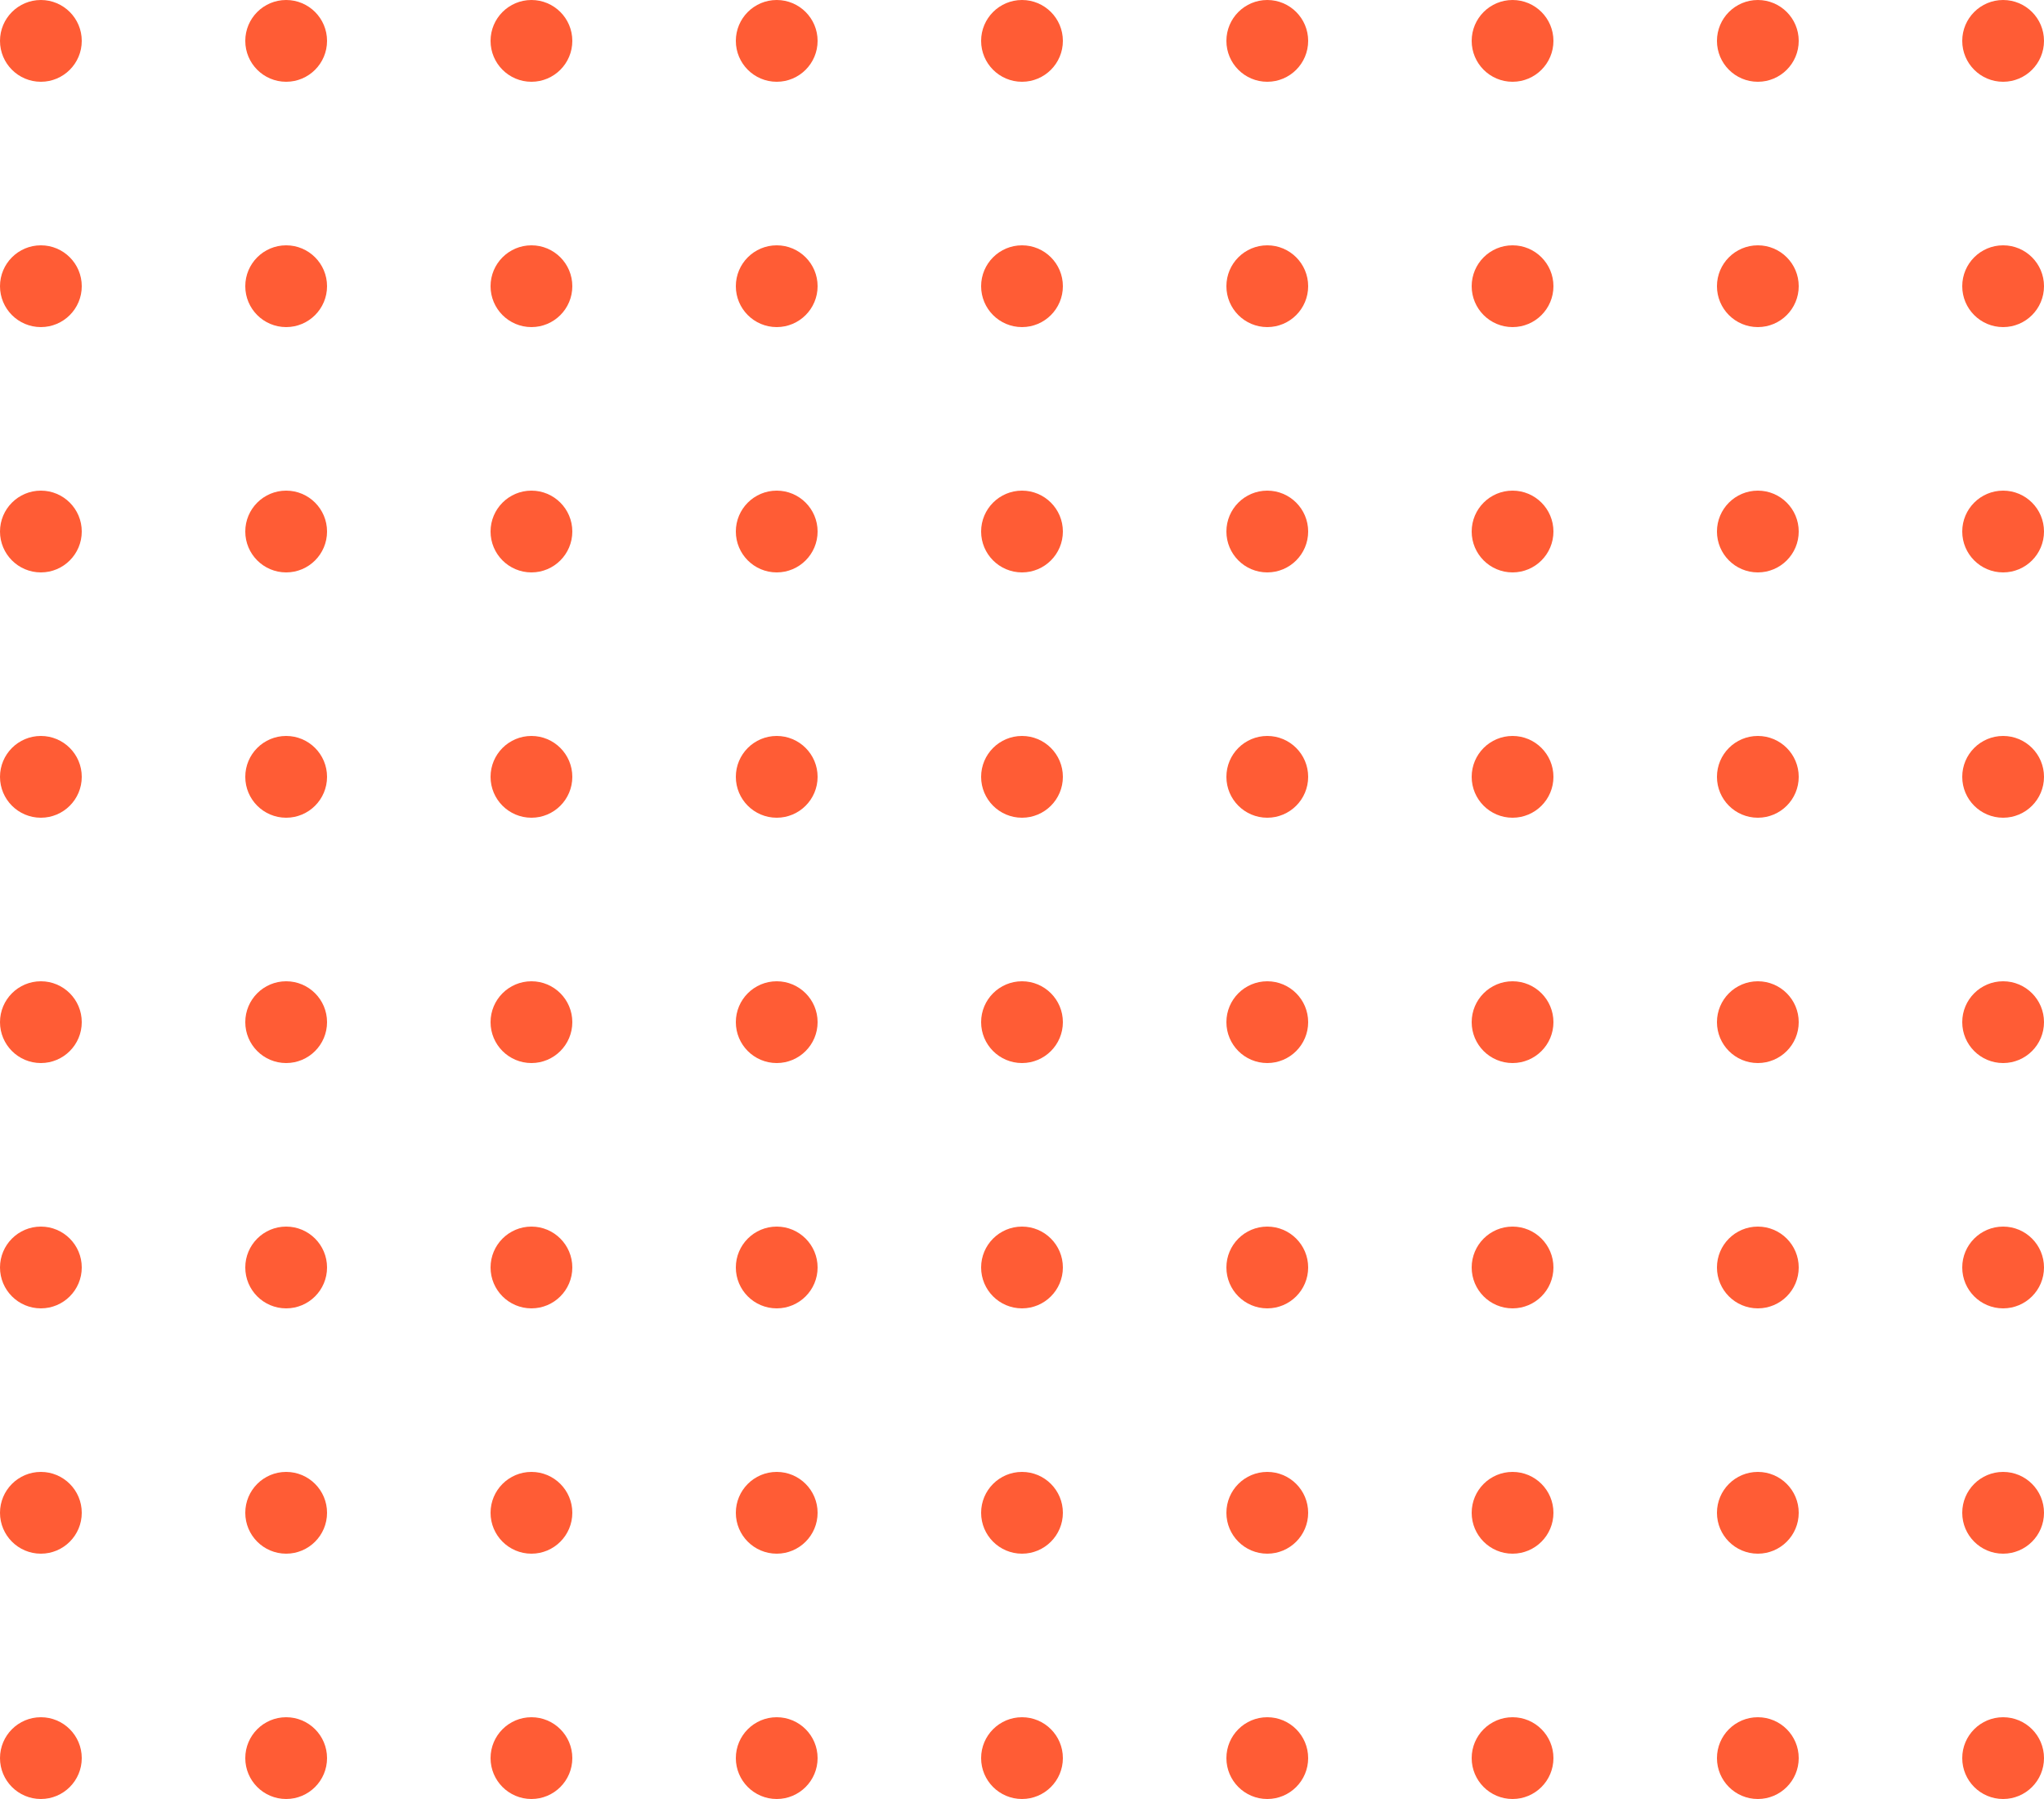 <svg width="175" height="154" viewBox="0 0 175 154" fill="none" xmlns="http://www.w3.org/2000/svg">
<circle cx="3.5" cy="3.5" r="3.5" fill="#ff5c35"/>
<circle cx="3.5" cy="24.5" r="3.5" fill="#ff5c35"/>
<circle cx="3.5" cy="45.5" r="3.5" fill="#ff5c35"/>
<circle cx="3.5" cy="66.5" r="3.5" fill="#ff5c35"/>
<circle cx="3.5" cy="87.5" r="3.5" fill="#ff5c35"/>
<circle cx="3.5" cy="108.5" r="3.5" fill="#ff5c35"/>
<circle cx="3.5" cy="129.5" r="3.5" fill="#ff5c35"/>
<circle cx="3.5" cy="150.5" r="3.5" fill="#ff5c35"/>
<circle cx="24.5" cy="3.5" r="3.5" fill="#ff5c35"/>
<circle cx="24.5" cy="24.5" r="3.5" fill="#ff5c35"/>
<circle cx="24.5" cy="45.5" r="3.5" fill="#ff5c35"/>
<circle cx="24.5" cy="66.5" r="3.5" fill="#ff5c35"/>
<circle cx="24.5" cy="87.5" r="3.5" fill="#ff5c35"/>
<circle cx="24.5" cy="108.5" r="3.5" fill="#ff5c35"/>
<circle cx="24.5" cy="129.5" r="3.5" fill="#ff5c35"/>
<circle cx="24.5" cy="150.5" r="3.5" fill="#ff5c35"/>
<circle cx="45.5" cy="3.5" r="3.5" fill="#ff5c35"/>
<circle cx="45.5" cy="24.5" r="3.5" fill="#ff5c35"/>
<circle cx="45.5" cy="45.5" r="3.5" fill="#ff5c35"/>
<circle cx="45.5" cy="66.5" r="3.5" fill="#ff5c35"/>
<circle cx="45.5" cy="87.5" r="3.5" fill="#ff5c35"/>
<circle cx="45.5" cy="108.5" r="3.5" fill="#ff5c35"/>
<circle cx="45.5" cy="129.5" r="3.5" fill="#ff5c35"/>
<circle cx="45.5" cy="150.5" r="3.5" fill="#ff5c35"/>
<circle cx="66.5" cy="3.5" r="3.5" fill="#ff5c35"/>
<circle cx="66.5" cy="24.5" r="3.5" fill="#ff5c35"/>
<circle cx="66.5" cy="45.5" r="3.5" fill="#ff5c35"/>
<circle cx="66.5" cy="66.5" r="3.5" fill="#ff5c35"/>
<circle cx="66.5" cy="87.5" r="3.5" fill="#ff5c35"/>
<circle cx="66.5" cy="108.5" r="3.5" fill="#ff5c35"/>
<circle cx="66.5" cy="129.5" r="3.5" fill="#ff5c35"/>
<circle cx="66.5" cy="150.5" r="3.5" fill="#ff5c35"/>
<circle cx="87.5" cy="3.5" r="3.5" fill="#ff5c35"/>
<circle cx="87.5" cy="24.5" r="3.5" fill="#ff5c35"/>
<circle cx="87.5" cy="45.5" r="3.5" fill="#ff5c35"/>
<circle cx="87.5" cy="66.5" r="3.5" fill="#ff5c35"/>
<circle cx="87.5" cy="87.5" r="3.5" fill="#ff5c35"/>
<circle cx="87.5" cy="108.5" r="3.5" fill="#ff5c35"/>
<circle cx="87.5" cy="129.5" r="3.5" fill="#ff5c35"/>
<circle cx="87.5" cy="150.5" r="3.5" fill="#ff5c35"/>
<circle cx="108.5" cy="3.5" r="3.5" fill="#ff5c35"/>
<circle cx="108.5" cy="24.5" r="3.5" fill="#ff5c35"/>
<circle cx="108.5" cy="45.5" r="3.5" fill="#ff5c35"/>
<circle cx="108.5" cy="66.5" r="3.5" fill="#ff5c35"/>
<circle cx="108.5" cy="87.5" r="3.5" fill="#ff5c35"/>
<circle cx="108.5" cy="108.5" r="3.5" fill="#ff5c35"/>
<circle cx="108.5" cy="129.5" r="3.5" fill="#ff5c35"/>
<circle cx="108.5" cy="150.5" r="3.5" fill="#ff5c35"/>
<circle cx="129.5" cy="3.5" r="3.5" fill="#ff5c35"/>
<circle cx="129.5" cy="24.5" r="3.5" fill="#ff5c35"/>
<circle cx="129.5" cy="45.5" r="3.5" fill="#ff5c35"/>
<circle cx="129.5" cy="66.5" r="3.5" fill="#ff5c35"/>
<circle cx="129.5" cy="87.5" r="3.5" fill="#ff5c35"/>
<circle cx="129.5" cy="108.5" r="3.5" fill="#ff5c35"/>
<circle cx="129.5" cy="129.5" r="3.5" fill="#ff5c35"/>
<circle cx="129.5" cy="150.5" r="3.5" fill="#ff5c35"/>
<circle cx="150.5" cy="3.5" r="3.5" fill="#ff5c35"/>
<circle cx="150.5" cy="24.5" r="3.5" fill="#ff5c35"/>
<circle cx="150.5" cy="45.5" r="3.5" fill="#ff5c35"/>
<circle cx="150.5" cy="66.5" r="3.5" fill="#ff5c35"/>
<circle cx="150.5" cy="87.5" r="3.5" fill="#ff5c35"/>
<circle cx="150.5" cy="108.5" r="3.5" fill="#ff5c35"/>
<circle cx="150.5" cy="129.5" r="3.5" fill="#ff5c35"/>
<circle cx="150.5" cy="150.5" r="3.5" fill="#ff5c35"/>
<circle cx="171.5" cy="3.5" r="3.5" fill="#ff5c35"/>
<circle cx="171.5" cy="24.5" r="3.5" fill="#ff5c35"/>
<circle cx="171.5" cy="45.5" r="3.5" fill="#ff5c35"/>
<circle cx="171.5" cy="66.5" r="3.5" fill="#ff5c35"/>
<circle cx="171.5" cy="87.5" r="3.5" fill="#ff5c35"/>
<circle cx="171.5" cy="108.5" r="3.5" fill="#ff5c35"/>
<circle cx="171.5" cy="129.5" r="3.5" fill="#ff5c35"/>
<circle cx="171.5" cy="150.5" r="3.5" fill="#ff5c35"/>
</svg>
